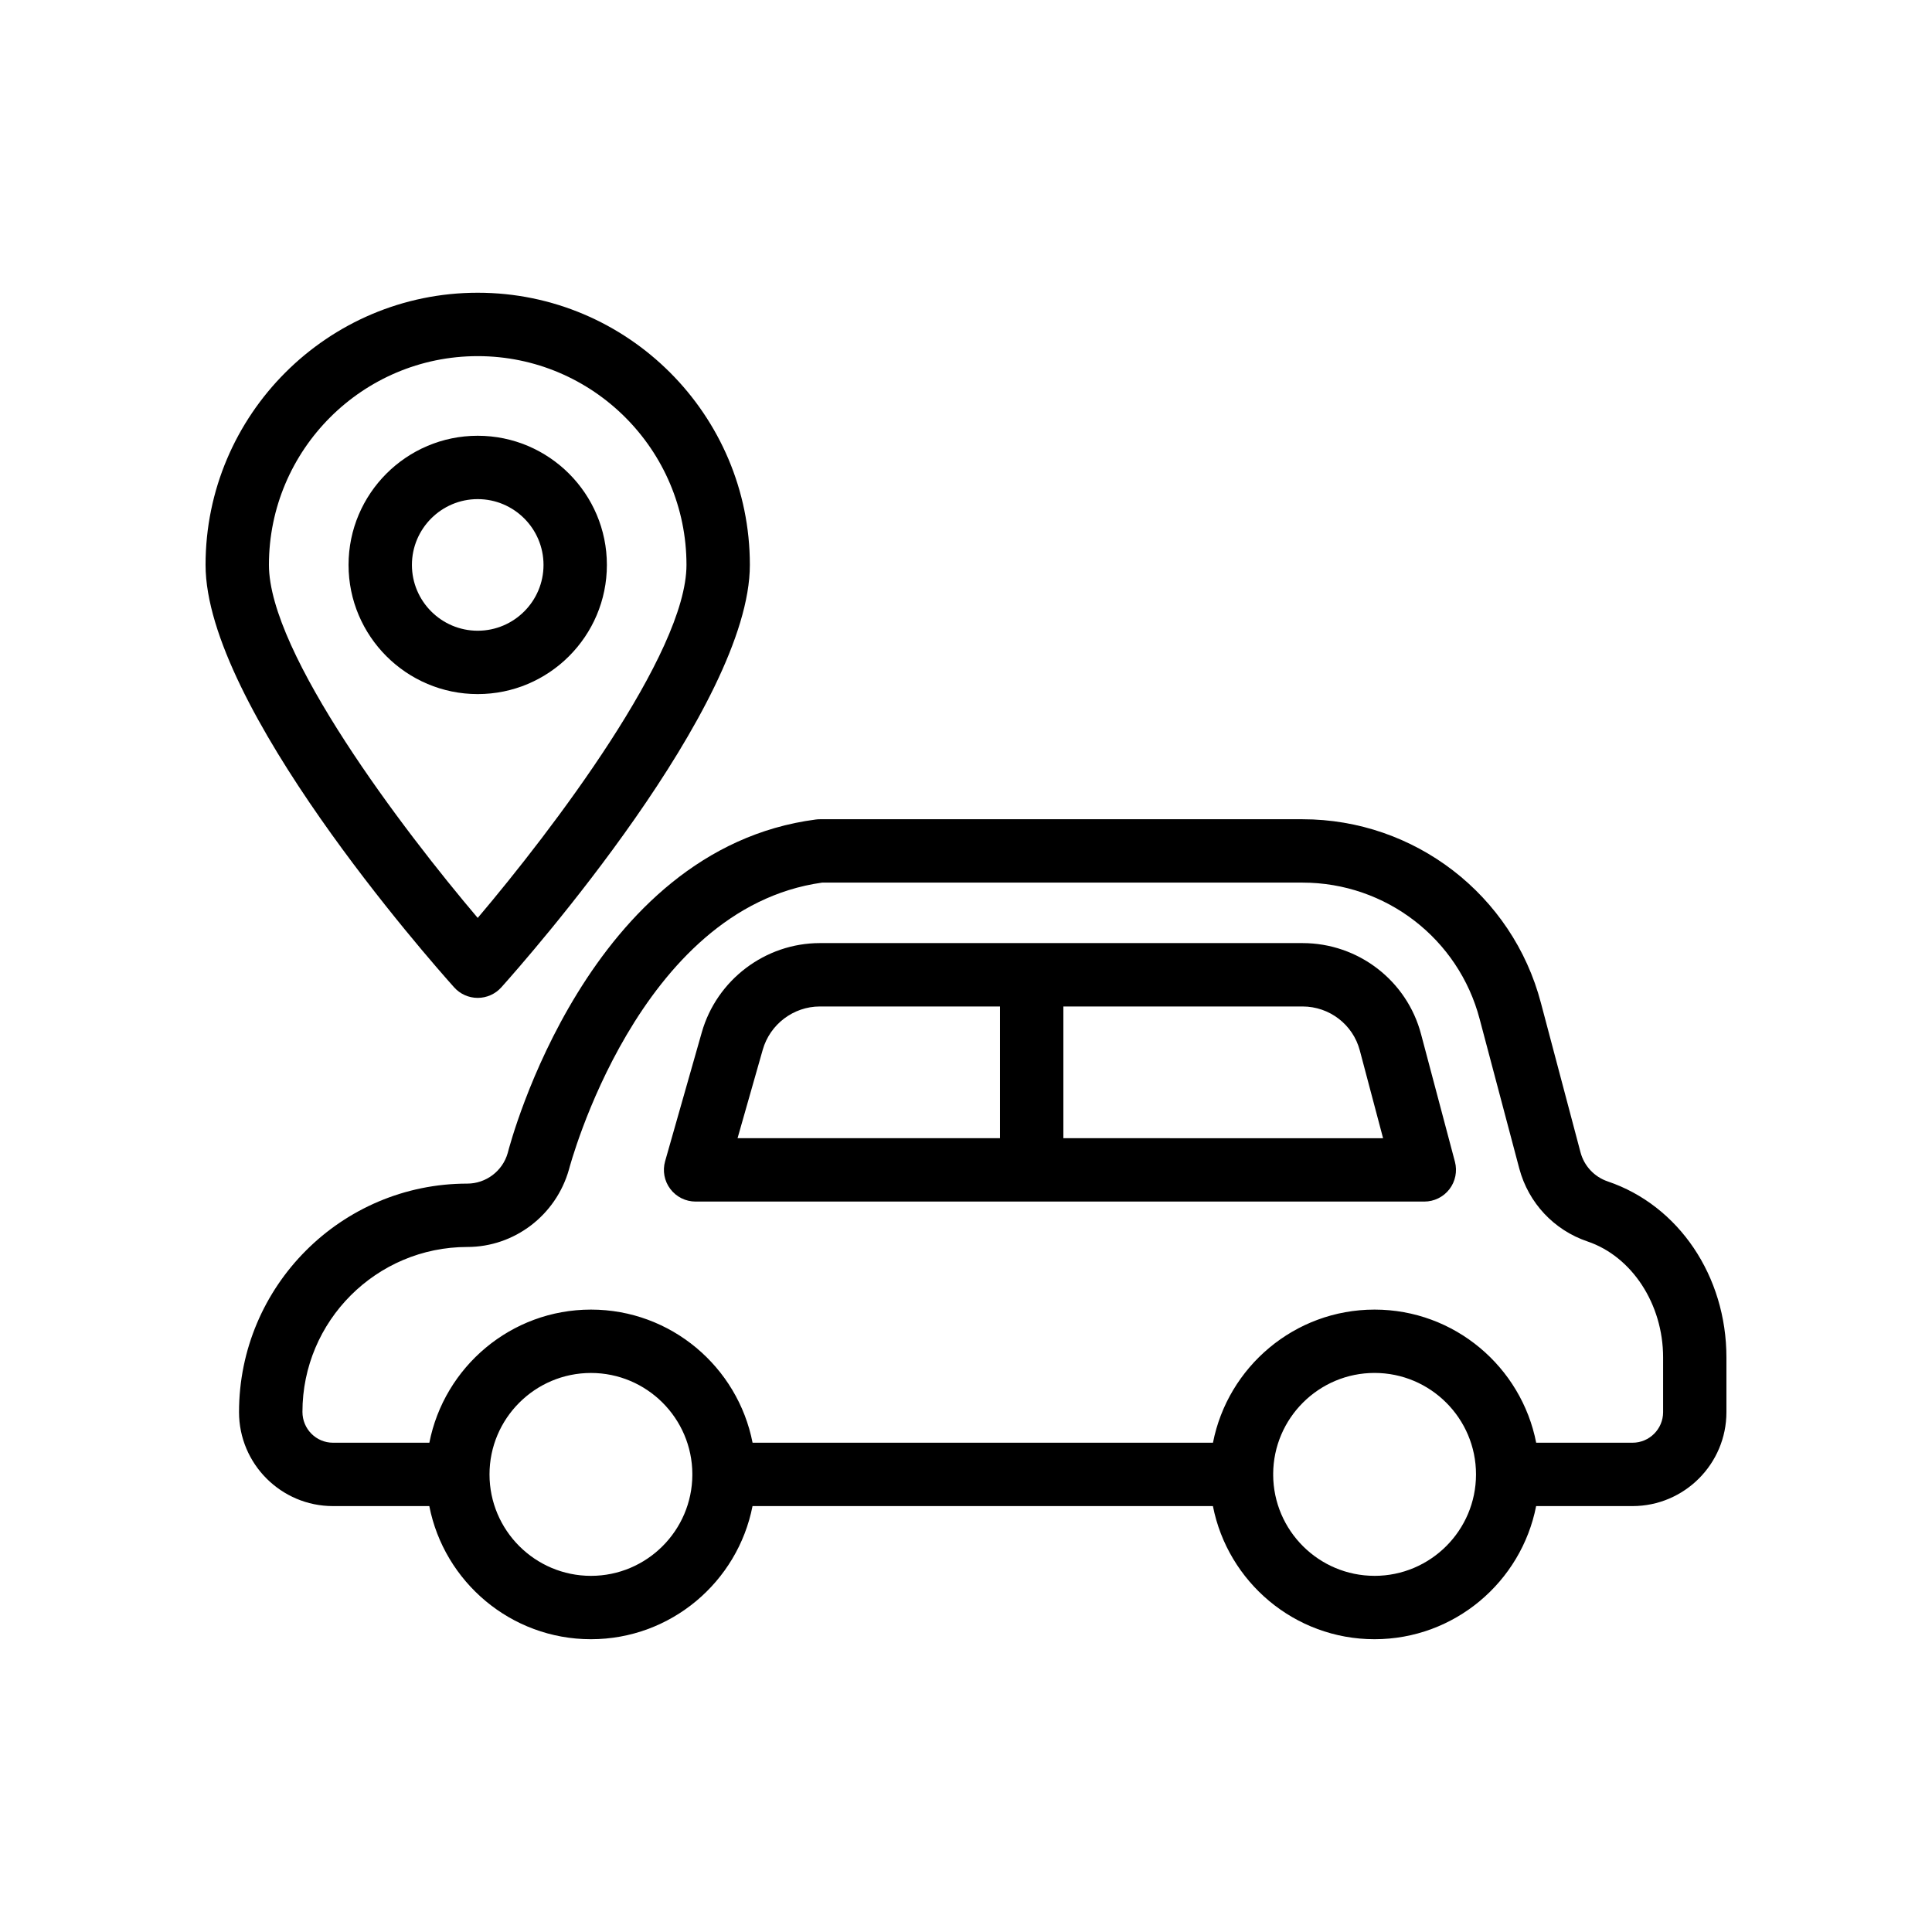 <?xml version="1.0" encoding="UTF-8"?>
<!-- Uploaded to: SVG Repo, www.svgrepo.com, Generator: SVG Repo Mixer Tools -->
<svg fill="#000000" width="800px" height="800px" version="1.1" viewBox="144 144 512 512" xmlns="http://www.w3.org/2000/svg">
 <g>
  <path d="m570.07 457.09c-3.551-1.203-6.25-4.086-7.215-7.699l-10.496-39.598c-7.519-28.664-33.496-48.684-63.172-48.684h-127.91c-0.359 0-0.723 0.023-1.082 0.07-60.359 7.867-80.859 85.316-81.648 88.395-1.352 4.766-5.758 8.094-10.711 8.094-33.359 0-60.492 27.137-60.492 60.566 0 13.727 11.168 24.895 24.895 24.895h25.531c3.93 20.074 21.625 35.281 42.832 35.281 21.207 0 38.895-15.207 42.824-35.281h122.01c3.93 20.074 21.617 35.281 42.824 35.281s38.902-15.207 42.832-35.281h25.531c13.73 0 24.898-11.168 24.898-24.895v-14.504c0-21.539-12.645-40.281-31.457-46.641zm-242.59 77.75c-0.059 14.777-12.09 26.777-26.867 26.777-14.824 0-26.887-12.059-26.887-26.883s12.062-26.883 26.887-26.883c14.781 0 26.809 12 26.867 26.777 0 0.039-0.023 0.07-0.023 0.109 0 0.031 0.02 0.062 0.023 0.102zm180.79 26.773c-14.781 0-26.809-12-26.867-26.777 0-0.039 0.023-0.07 0.023-0.109 0-0.039-0.023-0.07-0.023-0.109 0.059-14.777 12.09-26.777 26.867-26.777 14.824 0 26.887 12.059 26.887 26.883 0.004 14.836-12.059 26.891-26.887 26.891zm76.469-43.379c0 4.469-3.633 8.102-8.102 8.102h-25.531c-3.93-20.074-21.625-35.281-42.832-35.281s-38.895 15.207-42.824 35.281h-122.01c-3.93-20.074-21.617-35.281-42.824-35.281s-38.902 15.207-42.832 35.281h-25.531c-4.469 0-8.102-3.633-8.102-8.176 0-24.098 19.605-43.699 43.699-43.699 12.422 0 23.469-8.348 26.922-20.508 0.18-0.691 18.27-69.219 67.086-76.051h127.34c22.051 0 41.344 14.863 46.93 36.172l10.512 39.648c2.434 9.07 9.184 16.277 18.066 19.277 11.793 3.988 20.035 16.621 20.035 30.727z"/>
  <path d="m520.61 418.12c-3.731-14.242-16.652-24.191-31.43-24.191h-127.9c-14.473 0-27.348 9.746-31.309 23.691l-9.707 34.113c-0.723 2.535-0.215 5.262 1.379 7.359 1.582 2.102 4.066 3.336 6.699 3.336h193.11c2.609 0 5.066-1.211 6.66-3.277 1.582-2.066 2.125-4.75 1.461-7.273zm-111.6 27.516h-69.551l6.668-23.418c1.918-6.769 8.152-11.492 15.152-11.492h47.73zm16.793 0v-34.91h63.379c7.141 0 13.383 4.793 15.188 11.676l6.16 23.234z"/>
  <path d="m304.83 293.71c0-18.875-15.359-34.23-34.234-34.23s-34.227 15.355-34.227 34.23 15.352 34.23 34.227 34.23 34.234-15.352 34.234-34.23zm-34.234 17.438c-9.609 0-17.434-7.824-17.434-17.438s7.824-17.438 17.434-17.438c9.617 0 17.441 7.824 17.441 17.438 0 9.617-7.824 17.438-17.441 17.438z"/>
  <path d="m270.6 408.45c2.387 0 4.664-1.016 6.258-2.797 6.742-7.527 65.863-74.621 65.863-111.95 0-39.77-32.348-72.125-72.121-72.125-39.77 0.004-72.125 32.355-72.125 72.125 0 37.328 59.129 104.42 65.871 111.95 1.59 1.781 3.867 2.797 6.254 2.797zm0-170.07c30.504 0 55.324 24.82 55.324 55.328 0 23.445-35.562 70.238-55.324 93.551-19.77-23.301-55.332-70.082-55.332-93.551 0-30.508 24.82-55.328 55.332-55.328z"/>
 </g>
</svg>